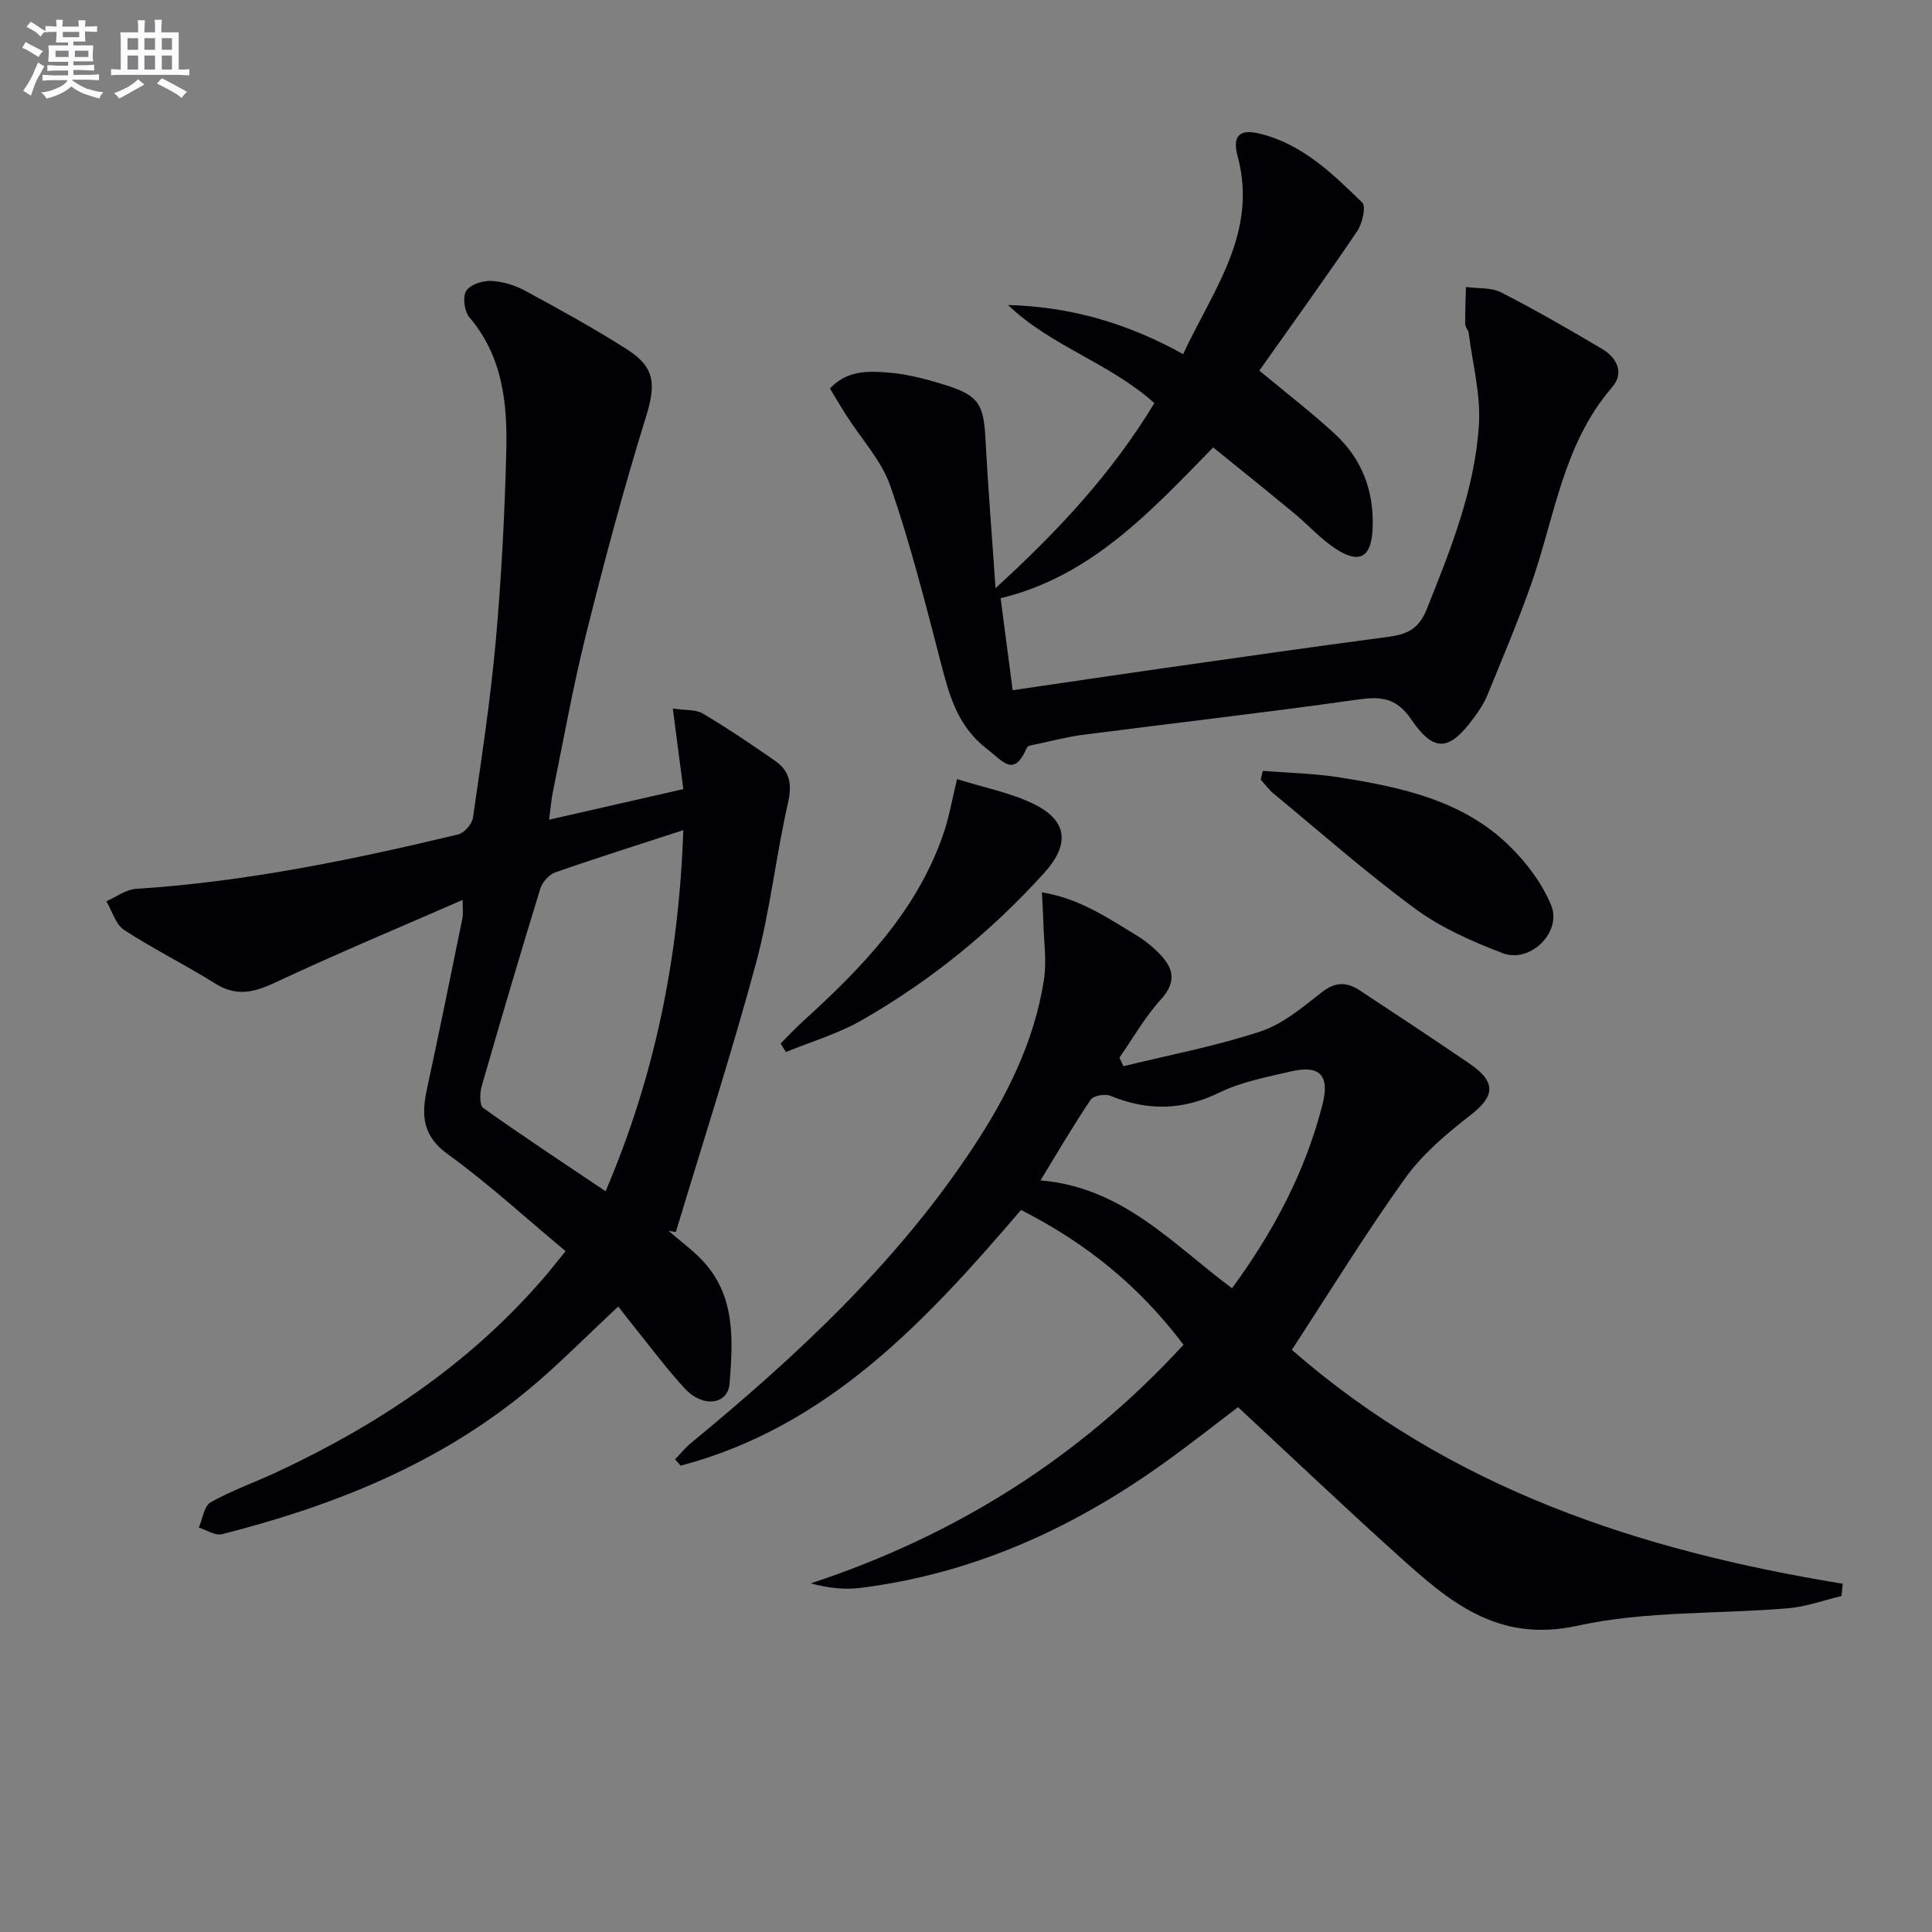 <svg enable-background="new 0 0 400 400" viewBox="0 0 400 400" xmlns="http://www.w3.org/2000/svg"><rect x="0" y="0" width="400" height="400" fill="#808080" stroke="none"/><g fill="#010105"><path d="m113.68 169.71c9.74-2.22 18.57-4.23 27.79-6.33-.71-5.43-1.38-10.59-2.17-16.68 2.62.39 4.76.16 6.23 1.04 5.14 3.06 10.12 6.4 15.02 9.84 3.02 2.12 3.46 4.88 2.59 8.69-2.5 10.97-3.69 22.27-6.61 33.11-5.05 18.69-11.01 37.14-16.6 55.69-.51-.08-1.02-.16-1.53-.23 2.24 1.92 4.63 3.69 6.7 5.79 7.24 7.35 6.67 16.7 5.95 25.83-.35 4.39-5.53 5.03-9.21 1.08-3.5-3.76-6.58-7.92-9.82-11.92-1.36-1.67-2.66-3.4-4.01-5.12-6.85 6.36-12.62 12.3-18.99 17.53-18.48 15.19-40.16 23.8-63.08 29.61-1.38.35-3.17-.88-4.77-1.37.78-1.8 1.07-4.46 2.44-5.23 4.31-2.44 9.06-4.1 13.57-6.2 21.04-9.8 40.02-22.45 55.31-40.17 1.41-1.63 2.74-3.33 4.61-5.63-8.19-6.82-15.91-13.94-24.36-20.05-5.23-3.78-5.53-7.99-4.37-13.38 2.55-11.83 4.96-23.69 7.38-35.55.19-.94.03-1.94.03-3.74-13.21 5.77-26.06 11.13-38.64 17.03-4.41 2.07-8.09 3.09-12.53.31-6.19-3.88-12.79-7.13-18.91-11.12-1.77-1.15-2.48-3.92-3.68-5.94 2.04-.89 4.04-2.44 6.13-2.57 22.63-1.45 44.73-6 66.7-11.27 1.27-.3 2.88-2.15 3.07-3.46 1.76-12.16 3.62-24.32 4.72-36.55 1.17-13.07 1.85-26.2 2.18-39.32.25-9.86-.72-19.6-7.62-27.71-1.05-1.24-1.46-4.18-.69-5.47.77-1.31 3.39-2.17 5.15-2.09 2.4.1 4.97.9 7.11 2.06 7.14 3.87 14.29 7.79 21.13 12.17 5.91 3.78 5.86 7.44 3.77 14.14-4.61 14.86-8.62 29.92-12.39 45.02-2.69 10.78-4.62 21.75-6.86 32.64-.28 1.43-.39 2.9-.74 5.52zm27.79 2.16c-9.32 3.04-17.97 5.76-26.51 8.75-1.29.45-2.69 2.03-3.1 3.37-4.18 13.61-8.21 27.26-12.14 40.94-.4 1.4-.46 3.91.34 4.48 8.2 5.83 16.62 11.37 25.32 17.23 10.32-24.15 15.19-48.65 16.09-74.77z"/><path d="m245.03 278.42c-9.19-12.21-20.21-21.09-33.64-27.91-19.61 22.93-39.98 44.89-70.46 52.94-.39-.44-.78-.87-1.16-1.31 1.11-1.15 2.11-2.42 3.34-3.42 21.93-18.05 42.6-37.29 58.38-61.19 7.01-10.62 12.66-21.92 14.64-34.63.62-3.98-.03-8.16-.13-12.25-.04-1.77-.17-3.53-.29-5.9 7.84 1.27 13.68 5.33 19.69 8.96 1.55.94 3 2.12 4.3 3.39 3.08 3.01 4.18 5.93.67 9.8-3.3 3.63-5.77 8.02-8.6 12.07.27.59.55 1.19.82 1.78 9.49-2.33 19.16-4.15 28.41-7.21 4.66-1.54 8.78-5.08 12.77-8.18 2.76-2.15 5.14-2.02 7.72-.33 7.63 5.02 15.25 10.06 22.8 15.21 5.57 3.8 5.21 6.74.1 10.69-4.92 3.81-9.88 8.01-13.47 13.01-8.21 11.45-15.59 23.5-23.46 35.53 33.02 28.84 72.23 41.6 114.05 48.42-.08.85-.16 1.7-.24 2.55-3.67.87-7.3 2.21-11.02 2.53-14.56 1.24-29.51.51-43.64 3.62-16.63 3.66-26.68-5.11-37.15-14.55-11.01-9.92-21.76-20.13-33.14-30.7-4.17 3.15-9.99 7.77-16.03 12.06-18.71 13.29-39.15 22.47-62.1 25.35-3.29.41-6.68.06-10.33-.93 30.02-9.9 55.7-26.04 77.17-49.4zm10.05-11.7c8.63-11.79 15.2-24.2 18.73-38.06 1.54-6.08-.58-8.24-6.64-6.81-4.99 1.17-10.18 2.14-14.72 4.36-7.61 3.72-14.87 3.81-22.54.67-1.12-.46-3.52-.05-4.09.79-3.58 5.31-6.82 10.86-10.4 16.72 17.08 1.43 27.37 13.21 39.66 22.33z"/><path d="m239 83.46c-9.29-8.35-21.48-11.81-30.29-20.31 12.78.35 24.53 3.66 36.25 10.17 6.12-13.23 15.56-25.06 11.27-41.02-1.13-4.2.42-5.64 4.54-4.64 8.83 2.13 15.08 8.26 21.26 14.27.84.82.03 4.36-1.04 5.94-6.6 9.74-13.49 19.29-20.26 28.86 5.52 4.59 10.77 8.62 15.62 13.09 5.68 5.24 8.19 11.94 7.83 19.73-.27 5.76-2.64 7.3-7.55 4.13-3.18-2.05-5.76-5-8.71-7.43-5.49-4.54-11.04-8.99-16.74-13.62-13.09 13.43-25.37 26.72-44.01 31.23.83 6.31 1.64 12.5 2.49 19.04 10.44-1.53 20.58-3.04 30.73-4.49 15.61-2.22 31.22-4.47 46.85-6.53 3.87-.51 6.44-1.48 8.12-5.68 4.96-12.38 9.96-24.79 10.83-38.18.41-6.28-1.31-12.71-2.11-19.07-.08-.63-.72-1.22-.73-1.84-.02-2.56.09-5.13.16-7.69 2.45.34 5.22.06 7.3 1.13 7.09 3.62 14.01 7.61 20.87 11.68 3.1 1.84 4.68 4.94 2.06 7.98-10.14 11.74-11.84 26.81-16.7 40.66-2.75 7.83-6 15.48-9.14 23.16-.68 1.67-1.75 3.22-2.83 4.68-5 6.79-8.15 7.17-12.9.22-3.16-4.61-6.39-4.76-11.25-4.07-18.9 2.68-37.88 4.84-56.81 7.29-3.11.4-6.17 1.22-9.25 1.88-.79.17-2.04.27-2.25.76-2.72 6.28-4.91 2.85-8.3.24-6.11-4.7-7.8-11.16-9.57-18-3.16-12.19-6.27-24.44-10.37-36.33-1.83-5.3-6.02-9.79-9.12-14.66-1.15-1.8-2.23-3.65-3.42-5.6 3.53-3.82 8.01-3.64 12.17-3.3 4.09.34 8.17 1.45 12.1 2.7 6.51 2.06 7.56 4 7.92 10.88.52 9.89 1.32 19.76 2.1 31.04 13.26-12.1 24.2-23.97 32.88-38.3z"/><path d="m261.45 159.59c5.33.44 10.72.53 15.99 1.38 12.7 2.03 25.35 4.71 34.99 14.09 3.58 3.48 6.84 7.8 8.72 12.37 2.29 5.56-4.35 12.07-10.01 9.92-6.3-2.4-12.7-5.22-18.09-9.17-10.17-7.47-19.66-15.86-29.41-23.91-.99-.82-1.75-1.9-2.62-2.85.14-.61.29-1.22.43-1.83z"/><path d="m198.15 161.3c5.69 1.8 11.14 2.83 15.94 5.19 7.12 3.51 7.3 8.49 2.1 14.24-11.02 12.19-23.61 22.39-37.81 30.52-4.88 2.79-10.43 4.41-15.67 6.56-.36-.59-.73-1.17-1.09-1.76 1.52-1.52 2.98-3.11 4.58-4.56 12.26-11.13 23.69-22.88 29.18-39.03 1.14-3.35 1.73-6.91 2.77-11.16z"/></g><path d="m6.8 9.5c.6.3 1.3.7 2.1 1.1-.4.4-.7.8-.9 1.2-.7-.4-1.3-.8-1.8-1.1s-1.1-.6-1.6-.8c.2-.4.5-.8.7-1.2.4.2.8.5 1.5.8zm.9 6.9c-.3.6-.5 1.1-.7 1.7s-.4 1.1-.6 1.7c-.6-.4-1.1-.7-1.6-1 .7-1 1.2-1.8 1.5-2.4.3-.5.6-1.1.8-1.7.3-.6.5-1.2.8-1.8.3.3.8.6 1.3.8-.7 1.3-1.2 2.2-1.5 2.7zm.1-11c.4.3 1 .7 1.7 1.1-.5.2-.8.6-1.1 1.1-.5-.6-1-1-1.4-1.2s-.9-.6-1.5-.8c.2-.4.5-.7.9-1.1.5.3.9.6 1.4.9zm10.5 13c1 .4 2 .6 3.1.7-.4.4-.7.8-.8 1.3-.9-.2-1.9-.6-3-.9-1-.4-2-.9-2.8-1.6-.5.4-1.1.9-1.9 1.3s-1.9.9-3.3 1.2c-.1-.3-.5-.8-1.1-1.3 1 0 2.1-.3 3.2-.8 1.2-.5 1.9-1 2.3-1.7h-3.2c-.4 0-1 0-2 .1v-1.2c1 0 1.7.1 2 .1h3.3v-1h-2.3c-.2 0-.9 0-2 .1v-1.2c1.2 0 1.9.1 2 .1h2.3v-.8h-4.1c0-.7.1-1.2.1-1.6 0-.5 0-1.1-.1-1.8h4.1v-.6h-2.5c0-.6.1-1.1.1-1.6v-.6h-.5c-.4 0-1 0-1.8.1v-1.3c1.2 0 1.9.1 2.1.1h.2c0-.3 0-.8-.1-1.4h1.4c0 .6-.1 1-.1 1.4h3.4c0-.4 0-.8-.1-1.3h1.5c0 .4-.1.9-.1 1.3.7 0 1.5 0 2.5-.1v1.2c-1 0-1.8-.1-2.5-.1v.6c0 .3 0 .8.1 1.5h-2.5v.8h4.1c0 .7-.1 1.3-.1 1.8s0 1 .1 1.5h-4.1v.8h1.4c.8 0 1.8 0 2.9-.1v1.2c-1 0-1.9-.1-2.8-.1h-1.5v1h3.2c.3 0 1 0 2.1-.1v1.2c-1.1 0-1.8-.1-2.1-.1h-3.4l-.1.1c1.4 1 2.4 1.5 3.4 1.9zm-4.1-6.6v-1.3h-2.7v1.3zm2.2-4.1v-1.1h-3.4v1.1zm1.9 4.1v-1.3h-2.8v1.3z" fill="#fbfafc"/><path d="m37 6.7v2.3 5.4c1 0 1.8 0 2.2-.1v1.3c-.6 0-1.5-.1-2.5-.1h-11.9c-.7 0-1.3 0-1.8.1v-1.3c.5 0 1.1.1 2 .1v-5.2c0-1 0-1.8-.1-2.5h3.7c0-1.3 0-2.1-.1-2.5h1.5c0 .4-.1 1.3-.1 2.5h2.2c0-1.2 0-2.1-.1-2.6h1.5c0 .4-.1 1.3-.1 2.6zm-12.3 13.7c-.3-.4-.7-.8-1.1-1.1 1.1-.4 2.1-.9 2.9-1.3.8-.5 1.5-1 2.1-1.6.4.4.9.8 1.3 1.1-2.5 1.4-4.2 2.4-5.2 2.9zm3.9-10.1v-2.4h-2.2v2.4zm0 4.1v-2.9h-2.2v2.9zm3.5-4.1v-2.4h-2.2v2.4zm0 4.1v-2.9h-2.2v2.9zm.4 2.9 1-1.1c.6.3 1.4.7 2.5 1.3s2 1.1 2.7 1.5c-.4.4-.8.8-1.1 1.3-.8-.8-2.5-1.7-5.1-3zm3.1-7v-2.4h-2.1v2.4zm0 4.1v-2.9h-2.1v2.9z" fill="#fbfafc"/></svg>